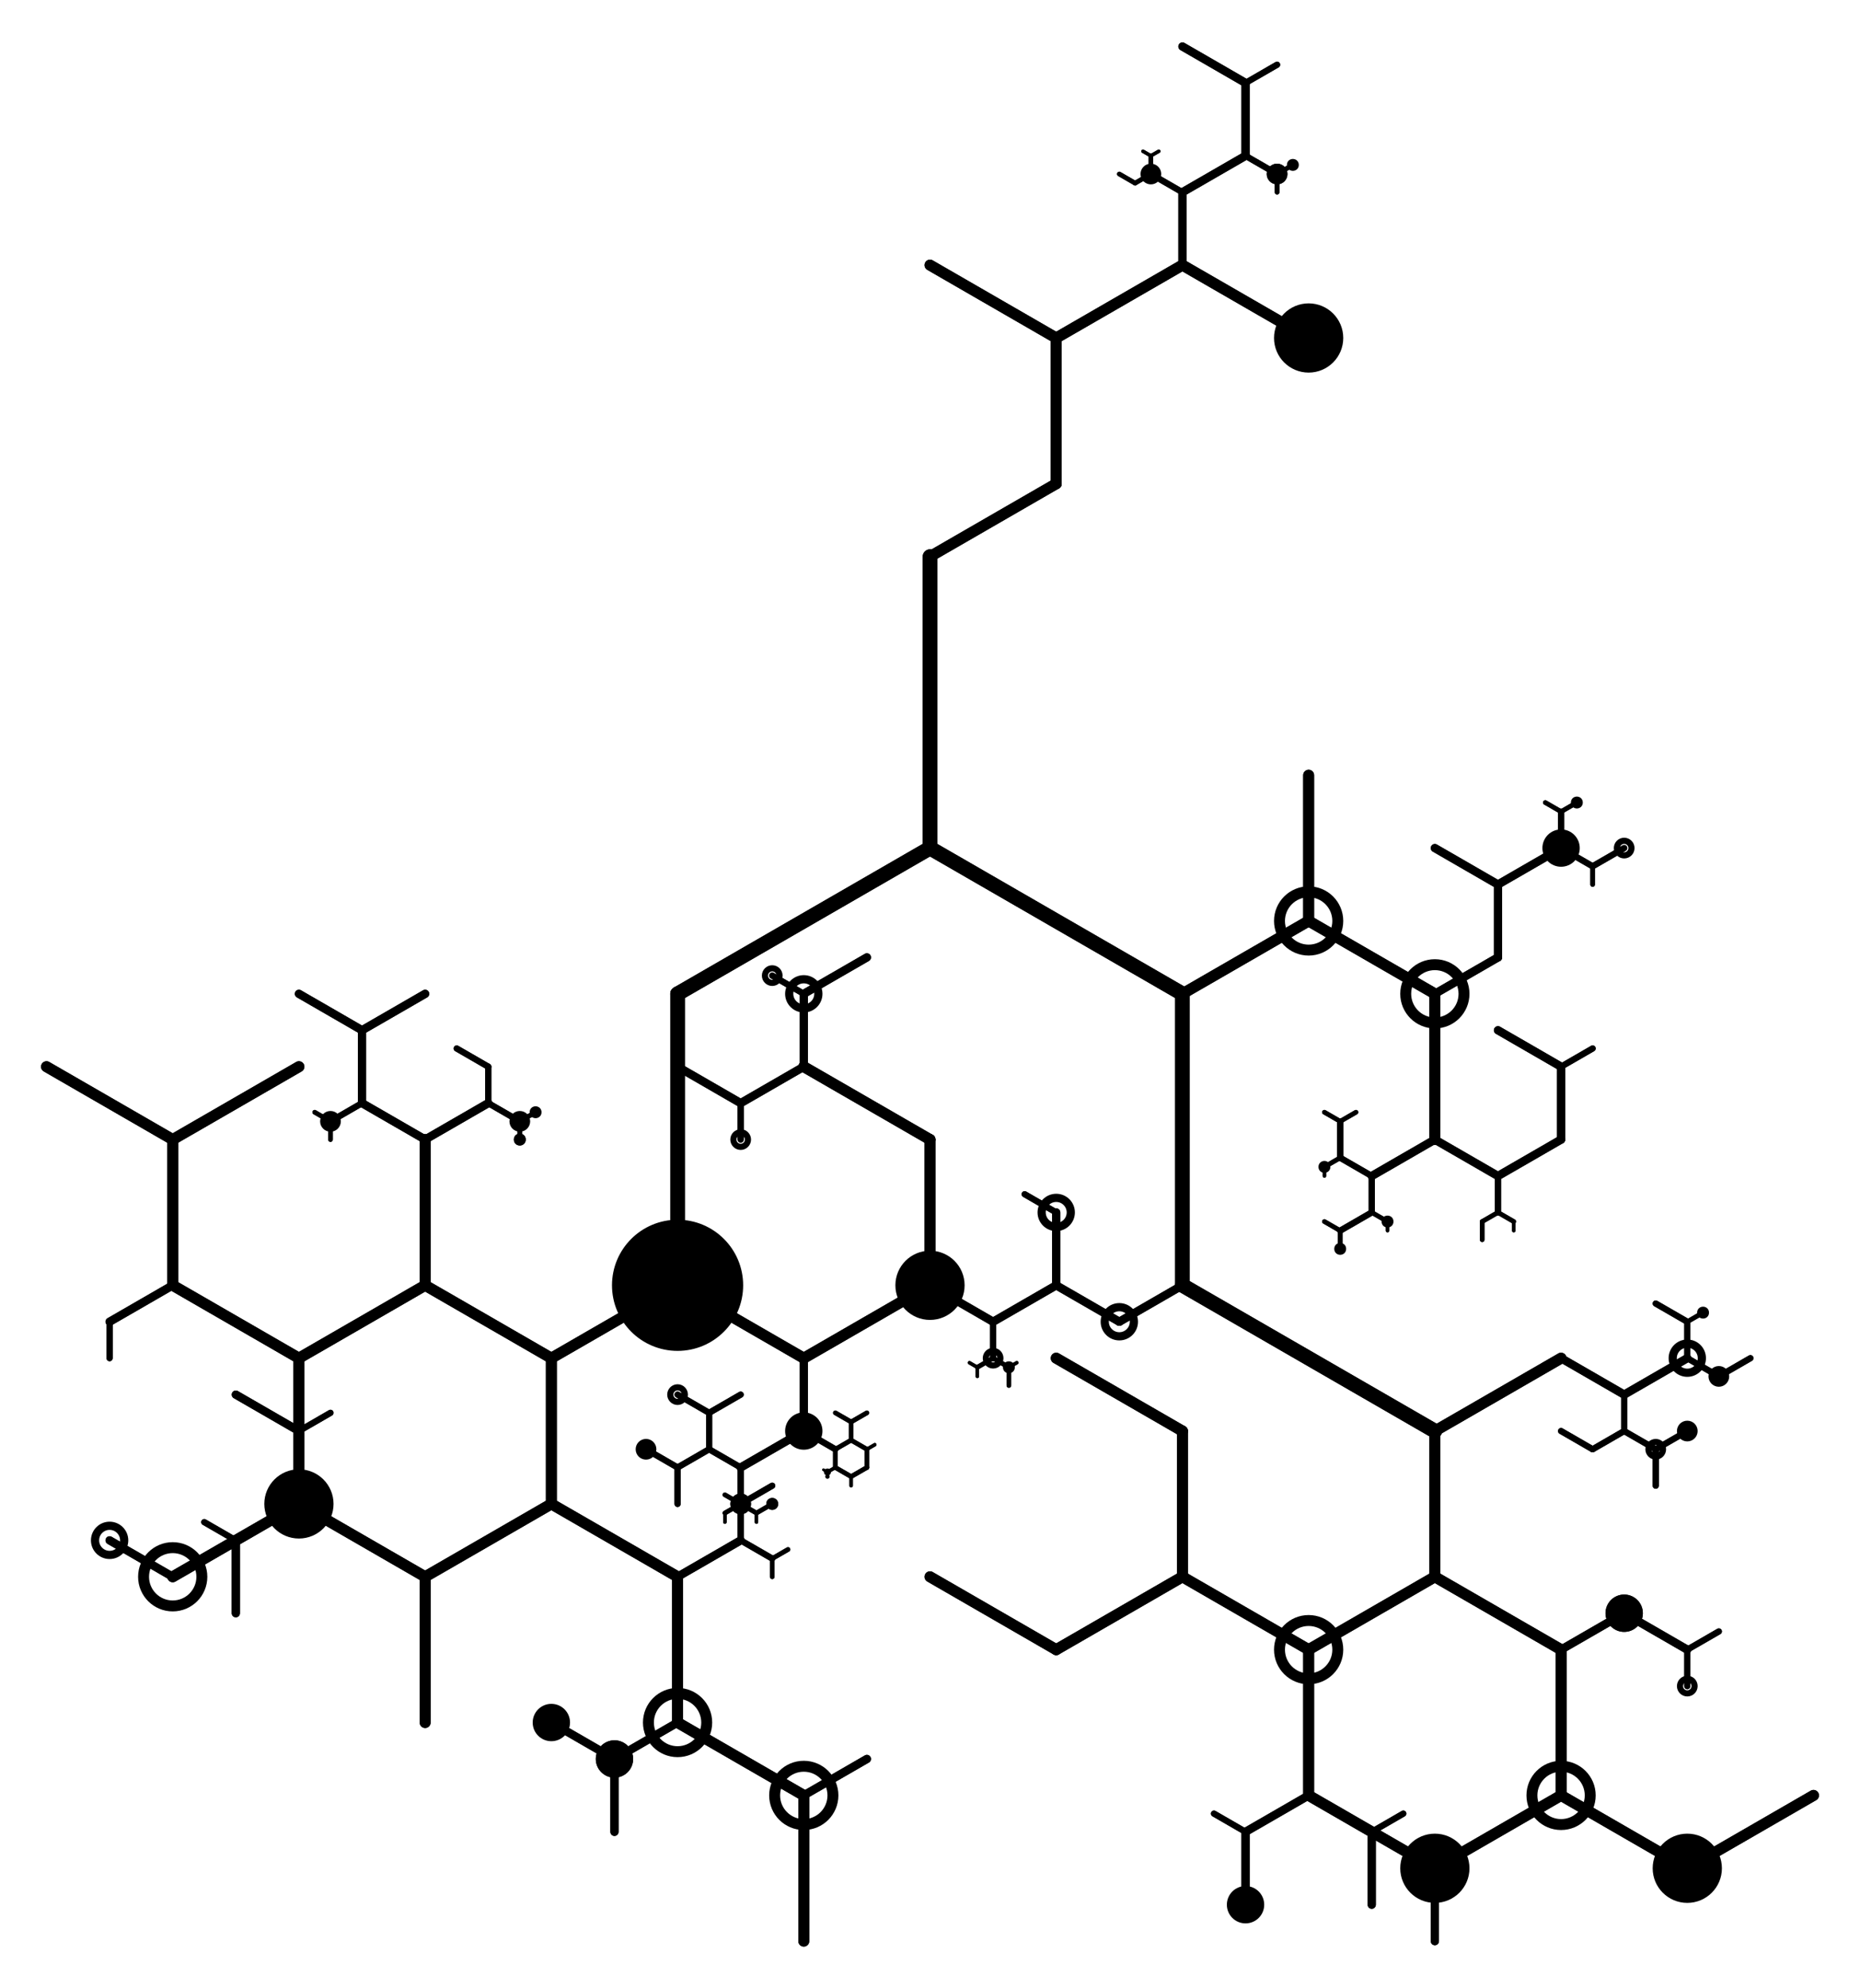 <?xml version="1.0" encoding="UTF-8" ?>
<svg width="800" height="855" xmlns="http://www.w3.org/2000/svg">
<line x1="400.000" y1="364.761" x2="400.000" y2="239.393" stroke="black" stroke-width="6.268" stroke-linecap="round" fill="none"/>
<line x1="400.000" y1="239.393" x2="454.286" y2="208.051" stroke="black" stroke-width="4.701" stroke-linecap="round" fill="none"/>
<line x1="400.000" y1="239.393" x2="454.286" y2="208.051" stroke="black" stroke-width="4.701" stroke-linecap="round" fill="none"/>
<line x1="454.286" y1="208.051" x2="454.286" y2="145.367" stroke="black" stroke-width="4.701" stroke-linecap="round" fill="none"/>
<line x1="454.286" y1="145.367" x2="508.571" y2="114.026" stroke="black" stroke-width="4.701" stroke-linecap="round" fill="none"/>
<line x1="508.571" y1="114.026" x2="562.857" y2="145.367" stroke="black" stroke-width="4.701" stroke-linecap="round" fill="none"/>
<line x1="508.571" y1="114.026" x2="562.857" y2="145.367" stroke="black" stroke-width="4.701" stroke-linecap="round" fill="none"/>
<line x1="454.286" y1="145.367" x2="508.571" y2="114.026" stroke="black" stroke-width="4.701" stroke-linecap="round" fill="none"/>
<line x1="508.571" y1="114.026" x2="508.571" y2="82.684" stroke="black" stroke-width="3.526" stroke-linecap="round" fill="none"/>
<line x1="508.571" y1="82.684" x2="535.714" y2="67.013" stroke="black" stroke-width="3.526" stroke-linecap="round" fill="none"/>
<line x1="535.714" y1="67.013" x2="549.286" y2="74.848" stroke="black" stroke-width="2.644" stroke-linecap="round" fill="none"/>
<line x1="549.286" y1="74.848" x2="549.286" y2="82.684" stroke="black" stroke-width="1.983" stroke-linecap="round" fill="none"/>
<line x1="549.286" y1="74.848" x2="549.286" y2="82.684" stroke="black" stroke-width="1.983" stroke-linecap="round" fill="none"/>
<line x1="535.714" y1="67.013" x2="549.286" y2="74.848" stroke="black" stroke-width="2.644" stroke-linecap="round" fill="none"/>
<line x1="549.286" y1="74.848" x2="556.071" y2="70.931" stroke="black" stroke-width="1.983" stroke-linecap="round" fill="none"/>
<line x1="549.286" y1="74.848" x2="556.071" y2="70.931" stroke="black" stroke-width="1.983" stroke-linecap="round" fill="none"/>
<line x1="508.571" y1="82.684" x2="535.714" y2="67.013" stroke="black" stroke-width="3.526" stroke-linecap="round" fill="none"/>
<line x1="535.714" y1="67.013" x2="535.714" y2="35.671" stroke="black" stroke-width="3.526" stroke-linecap="round" fill="none"/>
<line x1="535.714" y1="35.671" x2="549.286" y2="27.835" stroke="black" stroke-width="2.644" stroke-linecap="round" fill="none"/>
<line x1="535.714" y1="35.671" x2="549.286" y2="27.835" stroke="black" stroke-width="2.644" stroke-linecap="round" fill="none"/>
<line x1="535.714" y1="67.013" x2="535.714" y2="35.671" stroke="black" stroke-width="3.526" stroke-linecap="round" fill="none"/>
<line x1="535.714" y1="35.671" x2="508.571" y2="20.000" stroke="black" stroke-width="3.526" stroke-linecap="round" fill="none"/>
<line x1="535.714" y1="35.671" x2="508.571" y2="20.000" stroke="black" stroke-width="3.526" stroke-linecap="round" fill="none"/>
<line x1="508.571" y1="114.026" x2="508.571" y2="82.684" stroke="black" stroke-width="3.526" stroke-linecap="round" fill="none"/>
<line x1="508.571" y1="82.684" x2="495.000" y2="74.848" stroke="black" stroke-width="2.644" stroke-linecap="round" fill="none"/>
<line x1="495.000" y1="74.848" x2="495.000" y2="67.013" stroke="black" stroke-width="1.983" stroke-linecap="round" fill="none"/>
<line x1="495.000" y1="67.013" x2="498.393" y2="65.054" stroke="black" stroke-width="1.488" stroke-linecap="round" fill="none"/>
<line x1="495.000" y1="67.013" x2="498.393" y2="65.054" stroke="black" stroke-width="1.488" stroke-linecap="round" fill="none"/>
<line x1="495.000" y1="74.848" x2="495.000" y2="67.013" stroke="black" stroke-width="1.983" stroke-linecap="round" fill="none"/>
<line x1="495.000" y1="67.013" x2="491.607" y2="65.054" stroke="black" stroke-width="1.488" stroke-linecap="round" fill="none"/>
<line x1="495.000" y1="67.013" x2="491.607" y2="65.054" stroke="black" stroke-width="1.488" stroke-linecap="round" fill="none"/>
<line x1="508.571" y1="82.684" x2="495.000" y2="74.848" stroke="black" stroke-width="2.644" stroke-linecap="round" fill="none"/>
<line x1="495.000" y1="74.848" x2="488.214" y2="78.766" stroke="black" stroke-width="1.983" stroke-linecap="round" fill="none"/>
<line x1="488.214" y1="78.766" x2="481.429" y2="74.848" stroke="black" stroke-width="1.983" stroke-linecap="round" fill="none"/>
<line x1="488.214" y1="78.766" x2="481.429" y2="74.848" stroke="black" stroke-width="1.983" stroke-linecap="round" fill="none"/>
<line x1="495.000" y1="74.848" x2="488.214" y2="78.766" stroke="black" stroke-width="1.983" stroke-linecap="round" fill="none"/>
<line x1="454.286" y1="208.051" x2="454.286" y2="145.367" stroke="black" stroke-width="4.701" stroke-linecap="round" fill="none"/>
<line x1="454.286" y1="145.367" x2="400.000" y2="114.026" stroke="black" stroke-width="4.701" stroke-linecap="round" fill="none"/>
<line x1="454.286" y1="145.367" x2="400.000" y2="114.026" stroke="black" stroke-width="4.701" stroke-linecap="round" fill="none"/>
<line x1="400.000" y1="364.761" x2="400.000" y2="239.393" stroke="black" stroke-width="6.268" stroke-linecap="round" fill="none"/>
<line x1="400.000" y1="364.761" x2="508.571" y2="427.444" stroke="black" stroke-width="6.268" stroke-linecap="round" fill="none"/>
<line x1="508.571" y1="427.444" x2="508.571" y2="552.812" stroke="black" stroke-width="6.268" stroke-linecap="round" fill="none"/>
<line x1="508.571" y1="427.444" x2="508.571" y2="552.812" stroke="black" stroke-width="6.268" stroke-linecap="round" fill="none"/>
<line x1="508.571" y1="552.812" x2="617.143" y2="615.496" stroke="black" stroke-width="6.268" stroke-linecap="round" fill="none"/>
<line x1="617.143" y1="615.496" x2="617.143" y2="678.179" stroke="black" stroke-width="4.701" stroke-linecap="round" fill="none"/>
<line x1="617.143" y1="678.179" x2="562.857" y2="709.521" stroke="black" stroke-width="4.701" stroke-linecap="round" fill="none"/>
<line x1="562.857" y1="709.521" x2="508.571" y2="678.179" stroke="black" stroke-width="4.701" stroke-linecap="round" fill="none"/>
<line x1="508.571" y1="678.179" x2="508.571" y2="615.496" stroke="black" stroke-width="4.701" stroke-linecap="round" fill="none"/>
<line x1="508.571" y1="678.179" x2="508.571" y2="615.496" stroke="black" stroke-width="4.701" stroke-linecap="round" fill="none"/>
<line x1="508.571" y1="615.496" x2="454.286" y2="584.154" stroke="black" stroke-width="4.701" stroke-linecap="round" fill="none"/>
<line x1="508.571" y1="615.496" x2="454.286" y2="584.154" stroke="black" stroke-width="4.701" stroke-linecap="round" fill="none"/>
<line x1="562.857" y1="709.521" x2="508.571" y2="678.179" stroke="black" stroke-width="4.701" stroke-linecap="round" fill="none"/>
<line x1="508.571" y1="678.179" x2="454.286" y2="709.521" stroke="black" stroke-width="4.701" stroke-linecap="round" fill="none"/>
<line x1="454.286" y1="709.521" x2="400.000" y2="678.179" stroke="black" stroke-width="4.701" stroke-linecap="round" fill="none"/>
<line x1="454.286" y1="709.521" x2="400.000" y2="678.179" stroke="black" stroke-width="4.701" stroke-linecap="round" fill="none"/>
<line x1="508.571" y1="678.179" x2="454.286" y2="709.521" stroke="black" stroke-width="4.701" stroke-linecap="round" fill="none"/>
<line x1="617.143" y1="678.179" x2="562.857" y2="709.521" stroke="black" stroke-width="4.701" stroke-linecap="round" fill="none"/>
<line x1="562.857" y1="709.521" x2="562.857" y2="772.205" stroke="black" stroke-width="4.701" stroke-linecap="round" fill="none"/>
<line x1="562.857" y1="772.205" x2="535.714" y2="787.876" stroke="black" stroke-width="3.526" stroke-linecap="round" fill="none"/>
<line x1="535.714" y1="787.876" x2="522.143" y2="780.040" stroke="black" stroke-width="2.644" stroke-linecap="round" fill="none"/>
<line x1="535.714" y1="787.876" x2="522.143" y2="780.040" stroke="black" stroke-width="2.644" stroke-linecap="round" fill="none"/>
<line x1="562.857" y1="772.205" x2="535.714" y2="787.876" stroke="black" stroke-width="3.526" stroke-linecap="round" fill="none"/>
<line x1="535.714" y1="787.876" x2="535.714" y2="819.218" stroke="black" stroke-width="3.526" stroke-linecap="round" fill="none"/>
<line x1="535.714" y1="787.876" x2="535.714" y2="819.218" stroke="black" stroke-width="3.526" stroke-linecap="round" fill="none"/>
<line x1="562.857" y1="709.521" x2="562.857" y2="772.205" stroke="black" stroke-width="4.701" stroke-linecap="round" fill="none"/>
<line x1="562.857" y1="772.205" x2="590.000" y2="787.876" stroke="black" stroke-width="3.526" stroke-linecap="round" fill="none"/>
<line x1="590.000" y1="787.876" x2="590.000" y2="819.218" stroke="black" stroke-width="3.526" stroke-linecap="round" fill="none"/>
<line x1="590.000" y1="787.876" x2="590.000" y2="819.218" stroke="black" stroke-width="3.526" stroke-linecap="round" fill="none"/>
<line x1="562.857" y1="772.205" x2="590.000" y2="787.876" stroke="black" stroke-width="3.526" stroke-linecap="round" fill="none"/>
<line x1="590.000" y1="787.876" x2="603.571" y2="780.040" stroke="black" stroke-width="2.644" stroke-linecap="round" fill="none"/>
<line x1="590.000" y1="787.876" x2="603.571" y2="780.040" stroke="black" stroke-width="2.644" stroke-linecap="round" fill="none"/>
<line x1="617.143" y1="615.496" x2="617.143" y2="678.179" stroke="black" stroke-width="4.701" stroke-linecap="round" fill="none"/>
<line x1="617.143" y1="678.179" x2="671.429" y2="709.521" stroke="black" stroke-width="4.701" stroke-linecap="round" fill="none"/>
<line x1="671.429" y1="709.521" x2="671.429" y2="772.205" stroke="black" stroke-width="4.701" stroke-linecap="round" fill="none"/>
<line x1="671.429" y1="772.205" x2="617.143" y2="803.547" stroke="black" stroke-width="4.701" stroke-linecap="round" fill="none"/>
<line x1="617.143" y1="803.547" x2="562.857" y2="772.205" stroke="black" stroke-width="4.701" stroke-linecap="round" fill="none"/>
<line x1="617.143" y1="803.547" x2="562.857" y2="772.205" stroke="black" stroke-width="4.701" stroke-linecap="round" fill="none"/>
<line x1="671.429" y1="772.205" x2="617.143" y2="803.547" stroke="black" stroke-width="4.701" stroke-linecap="round" fill="none"/>
<line x1="617.143" y1="803.547" x2="617.143" y2="834.889" stroke="black" stroke-width="3.526" stroke-linecap="round" fill="none"/>
<line x1="617.143" y1="803.547" x2="617.143" y2="834.889" stroke="black" stroke-width="3.526" stroke-linecap="round" fill="none"/>
<line x1="671.429" y1="709.521" x2="671.429" y2="772.205" stroke="black" stroke-width="4.701" stroke-linecap="round" fill="none"/>
<line x1="671.429" y1="772.205" x2="725.714" y2="803.547" stroke="black" stroke-width="4.701" stroke-linecap="round" fill="none"/>
<line x1="671.429" y1="772.205" x2="725.714" y2="803.547" stroke="black" stroke-width="4.701" stroke-linecap="round" fill="none"/>
<line x1="725.714" y1="803.547" x2="780.000" y2="772.205" stroke="black" stroke-width="4.701" stroke-linecap="round" fill="none"/>
<line x1="725.714" y1="803.547" x2="780.000" y2="772.205" stroke="black" stroke-width="4.701" stroke-linecap="round" fill="none"/>
<line x1="617.143" y1="678.179" x2="671.429" y2="709.521" stroke="black" stroke-width="4.701" stroke-linecap="round" fill="none"/>
<line x1="671.429" y1="709.521" x2="698.571" y2="693.850" stroke="black" stroke-width="3.526" stroke-linecap="round" fill="none"/>
<line x1="698.571" y1="693.850" x2="725.714" y2="709.521" stroke="black" stroke-width="3.526" stroke-linecap="round" fill="none"/>
<line x1="725.714" y1="709.521" x2="725.714" y2="725.192" stroke="black" stroke-width="2.644" stroke-linecap="round" fill="none"/>
<line x1="725.714" y1="709.521" x2="725.714" y2="725.192" stroke="black" stroke-width="2.644" stroke-linecap="round" fill="none"/>
<line x1="698.571" y1="693.850" x2="725.714" y2="709.521" stroke="black" stroke-width="3.526" stroke-linecap="round" fill="none"/>
<line x1="725.714" y1="709.521" x2="739.286" y2="701.686" stroke="black" stroke-width="2.644" stroke-linecap="round" fill="none"/>
<line x1="725.714" y1="709.521" x2="739.286" y2="701.686" stroke="black" stroke-width="2.644" stroke-linecap="round" fill="none"/>
<line x1="671.429" y1="709.521" x2="698.571" y2="693.850" stroke="black" stroke-width="3.526" stroke-linecap="round" fill="none"/>
<line x1="508.571" y1="552.812" x2="617.143" y2="615.496" stroke="black" stroke-width="6.268" stroke-linecap="round" fill="none"/>
<line x1="617.143" y1="615.496" x2="671.429" y2="584.154" stroke="black" stroke-width="4.701" stroke-linecap="round" fill="none"/>
<line x1="671.429" y1="584.154" x2="698.571" y2="599.825" stroke="black" stroke-width="3.526" stroke-linecap="round" fill="none"/>
<line x1="698.571" y1="599.825" x2="698.571" y2="615.496" stroke="black" stroke-width="2.644" stroke-linecap="round" fill="none"/>
<line x1="698.571" y1="615.496" x2="685.000" y2="623.331" stroke="black" stroke-width="2.644" stroke-linecap="round" fill="none"/>
<line x1="685.000" y1="623.331" x2="671.429" y2="615.496" stroke="black" stroke-width="2.644" stroke-linecap="round" fill="none"/>
<line x1="685.000" y1="623.331" x2="671.429" y2="615.496" stroke="black" stroke-width="2.644" stroke-linecap="round" fill="none"/>
<line x1="698.571" y1="615.496" x2="685.000" y2="623.331" stroke="black" stroke-width="2.644" stroke-linecap="round" fill="none"/>
<line x1="698.571" y1="599.825" x2="698.571" y2="615.496" stroke="black" stroke-width="2.644" stroke-linecap="round" fill="none"/>
<line x1="698.571" y1="615.496" x2="712.143" y2="623.331" stroke="black" stroke-width="2.644" stroke-linecap="round" fill="none"/>
<line x1="712.143" y1="623.331" x2="712.143" y2="639.002" stroke="black" stroke-width="2.644" stroke-linecap="round" fill="none"/>
<line x1="712.143" y1="623.331" x2="712.143" y2="639.002" stroke="black" stroke-width="2.644" stroke-linecap="round" fill="none"/>
<line x1="698.571" y1="615.496" x2="712.143" y2="623.331" stroke="black" stroke-width="2.644" stroke-linecap="round" fill="none"/>
<line x1="712.143" y1="623.331" x2="725.714" y2="615.496" stroke="black" stroke-width="2.644" stroke-linecap="round" fill="none"/>
<line x1="712.143" y1="623.331" x2="725.714" y2="615.496" stroke="black" stroke-width="2.644" stroke-linecap="round" fill="none"/>
<line x1="671.429" y1="584.154" x2="698.571" y2="599.825" stroke="black" stroke-width="3.526" stroke-linecap="round" fill="none"/>
<line x1="698.571" y1="599.825" x2="725.714" y2="584.154" stroke="black" stroke-width="3.526" stroke-linecap="round" fill="none"/>
<line x1="725.714" y1="584.154" x2="739.286" y2="591.989" stroke="black" stroke-width="2.644" stroke-linecap="round" fill="none"/>
<line x1="725.714" y1="584.154" x2="739.286" y2="591.989" stroke="black" stroke-width="2.644" stroke-linecap="round" fill="none"/>
<line x1="739.286" y1="591.989" x2="752.857" y2="584.154" stroke="black" stroke-width="2.644" stroke-linecap="round" fill="none"/>
<line x1="739.286" y1="591.989" x2="752.857" y2="584.154" stroke="black" stroke-width="2.644" stroke-linecap="round" fill="none"/>
<line x1="698.571" y1="599.825" x2="725.714" y2="584.154" stroke="black" stroke-width="3.526" stroke-linecap="round" fill="none"/>
<line x1="725.714" y1="584.154" x2="725.714" y2="568.483" stroke="black" stroke-width="2.644" stroke-linecap="round" fill="none"/>
<line x1="725.714" y1="568.483" x2="732.500" y2="564.565" stroke="black" stroke-width="1.983" stroke-linecap="round" fill="none"/>
<line x1="725.714" y1="568.483" x2="732.500" y2="564.565" stroke="black" stroke-width="1.983" stroke-linecap="round" fill="none"/>
<line x1="725.714" y1="584.154" x2="725.714" y2="568.483" stroke="black" stroke-width="2.644" stroke-linecap="round" fill="none"/>
<line x1="725.714" y1="568.483" x2="712.143" y2="560.647" stroke="black" stroke-width="2.644" stroke-linecap="round" fill="none"/>
<line x1="725.714" y1="568.483" x2="712.143" y2="560.647" stroke="black" stroke-width="2.644" stroke-linecap="round" fill="none"/>
<line x1="617.143" y1="615.496" x2="671.429" y2="584.154" stroke="black" stroke-width="4.701" stroke-linecap="round" fill="none"/>
<line x1="400.000" y1="364.761" x2="508.571" y2="427.444" stroke="black" stroke-width="6.268" stroke-linecap="round" fill="none"/>
<line x1="508.571" y1="427.444" x2="562.857" y2="396.102" stroke="black" stroke-width="4.701" stroke-linecap="round" fill="none"/>
<line x1="562.857" y1="396.102" x2="617.143" y2="427.444" stroke="black" stroke-width="4.701" stroke-linecap="round" fill="none"/>
<line x1="617.143" y1="427.444" x2="617.143" y2="490.128" stroke="black" stroke-width="4.701" stroke-linecap="round" fill="none"/>
<line x1="617.143" y1="490.128" x2="590.000" y2="505.799" stroke="black" stroke-width="3.526" stroke-linecap="round" fill="none"/>
<line x1="590.000" y1="505.799" x2="576.429" y2="497.964" stroke="black" stroke-width="2.644" stroke-linecap="round" fill="none"/>
<line x1="576.429" y1="497.964" x2="576.429" y2="482.293" stroke="black" stroke-width="2.644" stroke-linecap="round" fill="none"/>
<line x1="576.429" y1="482.293" x2="583.214" y2="478.375" stroke="black" stroke-width="1.983" stroke-linecap="round" fill="none"/>
<line x1="576.429" y1="482.293" x2="583.214" y2="478.375" stroke="black" stroke-width="1.983" stroke-linecap="round" fill="none"/>
<line x1="576.429" y1="497.964" x2="576.429" y2="482.293" stroke="black" stroke-width="2.644" stroke-linecap="round" fill="none"/>
<line x1="576.429" y1="482.293" x2="569.643" y2="478.375" stroke="black" stroke-width="1.983" stroke-linecap="round" fill="none"/>
<line x1="576.429" y1="482.293" x2="569.643" y2="478.375" stroke="black" stroke-width="1.983" stroke-linecap="round" fill="none"/>
<line x1="590.000" y1="505.799" x2="576.429" y2="497.964" stroke="black" stroke-width="2.644" stroke-linecap="round" fill="none"/>
<line x1="576.429" y1="497.964" x2="569.643" y2="501.881" stroke="black" stroke-width="1.983" stroke-linecap="round" fill="none"/>
<line x1="576.429" y1="497.964" x2="569.643" y2="501.881" stroke="black" stroke-width="1.983" stroke-linecap="round" fill="none"/>
<line x1="569.643" y1="501.881" x2="569.643" y2="505.799" stroke="black" stroke-width="1.488" stroke-linecap="round" fill="none"/>
<line x1="569.643" y1="501.881" x2="569.643" y2="505.799" stroke="black" stroke-width="1.488" stroke-linecap="round" fill="none"/>
<line x1="617.143" y1="490.128" x2="590.000" y2="505.799" stroke="black" stroke-width="3.526" stroke-linecap="round" fill="none"/>
<line x1="590.000" y1="505.799" x2="590.000" y2="521.470" stroke="black" stroke-width="2.644" stroke-linecap="round" fill="none"/>
<line x1="590.000" y1="521.470" x2="576.429" y2="529.305" stroke="black" stroke-width="2.644" stroke-linecap="round" fill="none"/>
<line x1="576.429" y1="529.305" x2="569.643" y2="525.388" stroke="black" stroke-width="1.983" stroke-linecap="round" fill="none"/>
<line x1="576.429" y1="529.305" x2="569.643" y2="525.388" stroke="black" stroke-width="1.983" stroke-linecap="round" fill="none"/>
<line x1="590.000" y1="521.470" x2="576.429" y2="529.305" stroke="black" stroke-width="2.644" stroke-linecap="round" fill="none"/>
<line x1="576.429" y1="529.305" x2="576.429" y2="537.141" stroke="black" stroke-width="1.983" stroke-linecap="round" fill="none"/>
<line x1="576.429" y1="529.305" x2="576.429" y2="537.141" stroke="black" stroke-width="1.983" stroke-linecap="round" fill="none"/>
<line x1="590.000" y1="505.799" x2="590.000" y2="521.470" stroke="black" stroke-width="2.644" stroke-linecap="round" fill="none"/>
<line x1="590.000" y1="521.470" x2="596.786" y2="525.388" stroke="black" stroke-width="1.983" stroke-linecap="round" fill="none"/>
<line x1="596.786" y1="525.388" x2="596.786" y2="529.305" stroke="black" stroke-width="1.488" stroke-linecap="round" fill="none"/>
<line x1="596.786" y1="525.388" x2="596.786" y2="529.305" stroke="black" stroke-width="1.488" stroke-linecap="round" fill="none"/>
<line x1="590.000" y1="521.470" x2="596.786" y2="525.388" stroke="black" stroke-width="1.983" stroke-linecap="round" fill="none"/>
<line x1="617.143" y1="427.444" x2="617.143" y2="490.128" stroke="black" stroke-width="4.701" stroke-linecap="round" fill="none"/>
<line x1="617.143" y1="490.128" x2="644.286" y2="505.799" stroke="black" stroke-width="3.526" stroke-linecap="round" fill="none"/>
<line x1="644.286" y1="505.799" x2="644.286" y2="521.470" stroke="black" stroke-width="2.644" stroke-linecap="round" fill="none"/>
<line x1="644.286" y1="521.470" x2="637.500" y2="525.388" stroke="black" stroke-width="1.983" stroke-linecap="round" fill="none"/>
<line x1="644.286" y1="521.470" x2="637.500" y2="525.388" stroke="black" stroke-width="1.983" stroke-linecap="round" fill="none"/>
<line x1="637.500" y1="525.388" x2="637.500" y2="533.223" stroke="black" stroke-width="1.983" stroke-linecap="round" fill="none"/>
<line x1="637.500" y1="525.388" x2="637.500" y2="533.223" stroke="black" stroke-width="1.983" stroke-linecap="round" fill="none"/>
<line x1="644.286" y1="505.799" x2="644.286" y2="521.470" stroke="black" stroke-width="2.644" stroke-linecap="round" fill="none"/>
<line x1="644.286" y1="521.470" x2="651.071" y2="525.388" stroke="black" stroke-width="1.983" stroke-linecap="round" fill="none"/>
<line x1="651.071" y1="525.388" x2="651.071" y2="529.305" stroke="black" stroke-width="1.488" stroke-linecap="round" fill="none"/>
<line x1="651.071" y1="525.388" x2="651.071" y2="529.305" stroke="black" stroke-width="1.488" stroke-linecap="round" fill="none"/>
<line x1="644.286" y1="521.470" x2="651.071" y2="525.388" stroke="black" stroke-width="1.983" stroke-linecap="round" fill="none"/>
<line x1="617.143" y1="490.128" x2="644.286" y2="505.799" stroke="black" stroke-width="3.526" stroke-linecap="round" fill="none"/>
<line x1="644.286" y1="505.799" x2="671.429" y2="490.128" stroke="black" stroke-width="3.526" stroke-linecap="round" fill="none"/>
<line x1="644.286" y1="505.799" x2="671.429" y2="490.128" stroke="black" stroke-width="3.526" stroke-linecap="round" fill="none"/>
<line x1="671.429" y1="490.128" x2="671.429" y2="458.786" stroke="black" stroke-width="3.526" stroke-linecap="round" fill="none"/>
<line x1="671.429" y1="458.786" x2="685.000" y2="450.951" stroke="black" stroke-width="2.644" stroke-linecap="round" fill="none"/>
<line x1="671.429" y1="458.786" x2="685.000" y2="450.951" stroke="black" stroke-width="2.644" stroke-linecap="round" fill="none"/>
<line x1="671.429" y1="490.128" x2="671.429" y2="458.786" stroke="black" stroke-width="3.526" stroke-linecap="round" fill="none"/>
<line x1="671.429" y1="458.786" x2="644.286" y2="443.115" stroke="black" stroke-width="3.526" stroke-linecap="round" fill="none"/>
<line x1="671.429" y1="458.786" x2="644.286" y2="443.115" stroke="black" stroke-width="3.526" stroke-linecap="round" fill="none"/>
<line x1="562.857" y1="396.102" x2="617.143" y2="427.444" stroke="black" stroke-width="4.701" stroke-linecap="round" fill="none"/>
<line x1="617.143" y1="427.444" x2="644.286" y2="411.773" stroke="black" stroke-width="3.526" stroke-linecap="round" fill="none"/>
<line x1="617.143" y1="427.444" x2="644.286" y2="411.773" stroke="black" stroke-width="3.526" stroke-linecap="round" fill="none"/>
<line x1="644.286" y1="411.773" x2="644.286" y2="380.432" stroke="black" stroke-width="3.526" stroke-linecap="round" fill="none"/>
<line x1="644.286" y1="380.432" x2="671.429" y2="364.761" stroke="black" stroke-width="3.526" stroke-linecap="round" fill="none"/>
<line x1="671.429" y1="364.761" x2="685.000" y2="372.596" stroke="black" stroke-width="2.644" stroke-linecap="round" fill="none"/>
<line x1="685.000" y1="372.596" x2="685.000" y2="380.432" stroke="black" stroke-width="1.983" stroke-linecap="round" fill="none"/>
<line x1="685.000" y1="372.596" x2="685.000" y2="380.432" stroke="black" stroke-width="1.983" stroke-linecap="round" fill="none"/>
<line x1="671.429" y1="364.761" x2="685.000" y2="372.596" stroke="black" stroke-width="2.644" stroke-linecap="round" fill="none"/>
<line x1="685.000" y1="372.596" x2="698.571" y2="364.761" stroke="black" stroke-width="2.644" stroke-linecap="round" fill="none"/>
<line x1="685.000" y1="372.596" x2="698.571" y2="364.761" stroke="black" stroke-width="2.644" stroke-linecap="round" fill="none"/>
<line x1="644.286" y1="380.432" x2="671.429" y2="364.761" stroke="black" stroke-width="3.526" stroke-linecap="round" fill="none"/>
<line x1="671.429" y1="364.761" x2="671.429" y2="349.090" stroke="black" stroke-width="2.644" stroke-linecap="round" fill="none"/>
<line x1="671.429" y1="349.090" x2="678.214" y2="345.172" stroke="black" stroke-width="1.983" stroke-linecap="round" fill="none"/>
<line x1="671.429" y1="349.090" x2="678.214" y2="345.172" stroke="black" stroke-width="1.983" stroke-linecap="round" fill="none"/>
<line x1="671.429" y1="364.761" x2="671.429" y2="349.090" stroke="black" stroke-width="2.644" stroke-linecap="round" fill="none"/>
<line x1="671.429" y1="349.090" x2="664.643" y2="345.172" stroke="black" stroke-width="1.983" stroke-linecap="round" fill="none"/>
<line x1="671.429" y1="349.090" x2="664.643" y2="345.172" stroke="black" stroke-width="1.983" stroke-linecap="round" fill="none"/>
<line x1="644.286" y1="411.773" x2="644.286" y2="380.432" stroke="black" stroke-width="3.526" stroke-linecap="round" fill="none"/>
<line x1="644.286" y1="380.432" x2="617.143" y2="364.761" stroke="black" stroke-width="3.526" stroke-linecap="round" fill="none"/>
<line x1="644.286" y1="380.432" x2="617.143" y2="364.761" stroke="black" stroke-width="3.526" stroke-linecap="round" fill="none"/>
<line x1="508.571" y1="427.444" x2="562.857" y2="396.102" stroke="black" stroke-width="4.701" stroke-linecap="round" fill="none"/>
<line x1="562.857" y1="396.102" x2="562.857" y2="333.419" stroke="black" stroke-width="4.701" stroke-linecap="round" fill="none"/>
<line x1="562.857" y1="396.102" x2="562.857" y2="333.419" stroke="black" stroke-width="4.701" stroke-linecap="round" fill="none"/>
<line x1="400.000" y1="364.761" x2="291.429" y2="427.444" stroke="black" stroke-width="6.268" stroke-linecap="round" fill="none"/>
<line x1="400.000" y1="364.761" x2="291.429" y2="427.444" stroke="black" stroke-width="6.268" stroke-linecap="round" fill="none"/>
<line x1="291.429" y1="427.444" x2="291.429" y2="552.812" stroke="black" stroke-width="6.268" stroke-linecap="round" fill="none"/>
<line x1="291.429" y1="552.812" x2="237.143" y2="584.154" stroke="black" stroke-width="4.701" stroke-linecap="round" fill="none"/>
<line x1="237.143" y1="584.154" x2="182.857" y2="552.812" stroke="black" stroke-width="4.701" stroke-linecap="round" fill="none"/>
<line x1="182.857" y1="552.812" x2="182.857" y2="490.128" stroke="black" stroke-width="4.701" stroke-linecap="round" fill="none"/>
<line x1="182.857" y1="490.128" x2="210.000" y2="474.457" stroke="black" stroke-width="3.526" stroke-linecap="round" fill="none"/>
<line x1="210.000" y1="474.457" x2="223.571" y2="482.293" stroke="black" stroke-width="2.644" stroke-linecap="round" fill="none"/>
<line x1="223.571" y1="482.293" x2="223.571" y2="490.128" stroke="black" stroke-width="1.983" stroke-linecap="round" fill="none"/>
<line x1="223.571" y1="482.293" x2="223.571" y2="490.128" stroke="black" stroke-width="1.983" stroke-linecap="round" fill="none"/>
<line x1="210.000" y1="474.457" x2="223.571" y2="482.293" stroke="black" stroke-width="2.644" stroke-linecap="round" fill="none"/>
<line x1="223.571" y1="482.293" x2="230.357" y2="478.375" stroke="black" stroke-width="1.983" stroke-linecap="round" fill="none"/>
<line x1="223.571" y1="482.293" x2="230.357" y2="478.375" stroke="black" stroke-width="1.983" stroke-linecap="round" fill="none"/>
<line x1="182.857" y1="490.128" x2="210.000" y2="474.457" stroke="black" stroke-width="3.526" stroke-linecap="round" fill="none"/>
<line x1="210.000" y1="474.457" x2="210.000" y2="458.786" stroke="black" stroke-width="2.644" stroke-linecap="round" fill="none"/>
<line x1="210.000" y1="474.457" x2="210.000" y2="458.786" stroke="black" stroke-width="2.644" stroke-linecap="round" fill="none"/>
<line x1="210.000" y1="458.786" x2="196.429" y2="450.951" stroke="black" stroke-width="2.644" stroke-linecap="round" fill="none"/>
<line x1="210.000" y1="458.786" x2="196.429" y2="450.951" stroke="black" stroke-width="2.644" stroke-linecap="round" fill="none"/>
<line x1="182.857" y1="552.812" x2="182.857" y2="490.128" stroke="black" stroke-width="4.701" stroke-linecap="round" fill="none"/>
<line x1="182.857" y1="490.128" x2="155.714" y2="474.457" stroke="black" stroke-width="3.526" stroke-linecap="round" fill="none"/>
<line x1="155.714" y1="474.457" x2="155.714" y2="443.115" stroke="black" stroke-width="3.526" stroke-linecap="round" fill="none"/>
<line x1="155.714" y1="443.115" x2="182.857" y2="427.444" stroke="black" stroke-width="3.526" stroke-linecap="round" fill="none"/>
<line x1="155.714" y1="443.115" x2="182.857" y2="427.444" stroke="black" stroke-width="3.526" stroke-linecap="round" fill="none"/>
<line x1="155.714" y1="474.457" x2="155.714" y2="443.115" stroke="black" stroke-width="3.526" stroke-linecap="round" fill="none"/>
<line x1="155.714" y1="443.115" x2="128.571" y2="427.444" stroke="black" stroke-width="3.526" stroke-linecap="round" fill="none"/>
<line x1="155.714" y1="443.115" x2="128.571" y2="427.444" stroke="black" stroke-width="3.526" stroke-linecap="round" fill="none"/>
<line x1="182.857" y1="490.128" x2="155.714" y2="474.457" stroke="black" stroke-width="3.526" stroke-linecap="round" fill="none"/>
<line x1="155.714" y1="474.457" x2="142.143" y2="482.293" stroke="black" stroke-width="2.644" stroke-linecap="round" fill="none"/>
<line x1="142.143" y1="482.293" x2="135.357" y2="478.375" stroke="black" stroke-width="1.983" stroke-linecap="round" fill="none"/>
<line x1="142.143" y1="482.293" x2="135.357" y2="478.375" stroke="black" stroke-width="1.983" stroke-linecap="round" fill="none"/>
<line x1="155.714" y1="474.457" x2="142.143" y2="482.293" stroke="black" stroke-width="2.644" stroke-linecap="round" fill="none"/>
<line x1="142.143" y1="482.293" x2="142.143" y2="490.128" stroke="black" stroke-width="1.983" stroke-linecap="round" fill="none"/>
<line x1="142.143" y1="482.293" x2="142.143" y2="490.128" stroke="black" stroke-width="1.983" stroke-linecap="round" fill="none"/>
<line x1="237.143" y1="584.154" x2="182.857" y2="552.812" stroke="black" stroke-width="4.701" stroke-linecap="round" fill="none"/>
<line x1="182.857" y1="552.812" x2="128.571" y2="584.154" stroke="black" stroke-width="4.701" stroke-linecap="round" fill="none"/>
<line x1="128.571" y1="584.154" x2="74.286" y2="552.812" stroke="black" stroke-width="4.701" stroke-linecap="round" fill="none"/>
<line x1="74.286" y1="552.812" x2="74.286" y2="490.128" stroke="black" stroke-width="4.701" stroke-linecap="round" fill="none"/>
<line x1="74.286" y1="490.128" x2="128.571" y2="458.786" stroke="black" stroke-width="4.701" stroke-linecap="round" fill="none"/>
<line x1="74.286" y1="490.128" x2="128.571" y2="458.786" stroke="black" stroke-width="4.701" stroke-linecap="round" fill="none"/>
<line x1="74.286" y1="552.812" x2="74.286" y2="490.128" stroke="black" stroke-width="4.701" stroke-linecap="round" fill="none"/>
<line x1="74.286" y1="490.128" x2="20.000" y2="458.786" stroke="black" stroke-width="4.701" stroke-linecap="round" fill="none"/>
<line x1="74.286" y1="490.128" x2="20.000" y2="458.786" stroke="black" stroke-width="4.701" stroke-linecap="round" fill="none"/>
<line x1="128.571" y1="584.154" x2="74.286" y2="552.812" stroke="black" stroke-width="4.701" stroke-linecap="round" fill="none"/>
<line x1="74.286" y1="552.812" x2="47.143" y2="568.483" stroke="black" stroke-width="3.526" stroke-linecap="round" fill="none"/>
<line x1="74.286" y1="552.812" x2="47.143" y2="568.483" stroke="black" stroke-width="3.526" stroke-linecap="round" fill="none"/>
<line x1="47.143" y1="568.483" x2="47.143" y2="584.154" stroke="black" stroke-width="2.644" stroke-linecap="round" fill="none"/>
<line x1="47.143" y1="568.483" x2="47.143" y2="584.154" stroke="black" stroke-width="2.644" stroke-linecap="round" fill="none"/>
<line x1="182.857" y1="552.812" x2="128.571" y2="584.154" stroke="black" stroke-width="4.701" stroke-linecap="round" fill="none"/>
<line x1="128.571" y1="584.154" x2="128.571" y2="646.837" stroke="black" stroke-width="4.701" stroke-linecap="round" fill="none"/>
<line x1="128.571" y1="646.837" x2="101.429" y2="662.508" stroke="black" stroke-width="3.526" stroke-linecap="round" fill="none"/>
<line x1="101.429" y1="662.508" x2="87.857" y2="654.673" stroke="black" stroke-width="2.644" stroke-linecap="round" fill="none"/>
<line x1="101.429" y1="662.508" x2="87.857" y2="654.673" stroke="black" stroke-width="2.644" stroke-linecap="round" fill="none"/>
<line x1="128.571" y1="646.837" x2="101.429" y2="662.508" stroke="black" stroke-width="3.526" stroke-linecap="round" fill="none"/>
<line x1="101.429" y1="662.508" x2="101.429" y2="693.850" stroke="black" stroke-width="3.526" stroke-linecap="round" fill="none"/>
<line x1="101.429" y1="662.508" x2="101.429" y2="693.850" stroke="black" stroke-width="3.526" stroke-linecap="round" fill="none"/>
<line x1="128.571" y1="584.154" x2="128.571" y2="646.837" stroke="black" stroke-width="4.701" stroke-linecap="round" fill="none"/>
<line x1="291.429" y1="552.812" x2="237.143" y2="584.154" stroke="black" stroke-width="4.701" stroke-linecap="round" fill="none"/>
<line x1="237.143" y1="584.154" x2="237.143" y2="646.837" stroke="black" stroke-width="4.701" stroke-linecap="round" fill="none"/>
<line x1="237.143" y1="646.837" x2="182.857" y2="678.179" stroke="black" stroke-width="4.701" stroke-linecap="round" fill="none"/>
<line x1="182.857" y1="678.179" x2="128.571" y2="646.837" stroke="black" stroke-width="4.701" stroke-linecap="round" fill="none"/>
<line x1="128.571" y1="646.837" x2="128.571" y2="615.496" stroke="black" stroke-width="3.526" stroke-linecap="round" fill="none"/>
<line x1="128.571" y1="615.496" x2="142.143" y2="607.660" stroke="black" stroke-width="2.644" stroke-linecap="round" fill="none"/>
<line x1="128.571" y1="615.496" x2="142.143" y2="607.660" stroke="black" stroke-width="2.644" stroke-linecap="round" fill="none"/>
<line x1="128.571" y1="646.837" x2="128.571" y2="615.496" stroke="black" stroke-width="3.526" stroke-linecap="round" fill="none"/>
<line x1="128.571" y1="615.496" x2="101.429" y2="599.825" stroke="black" stroke-width="3.526" stroke-linecap="round" fill="none"/>
<line x1="128.571" y1="615.496" x2="101.429" y2="599.825" stroke="black" stroke-width="3.526" stroke-linecap="round" fill="none"/>
<line x1="182.857" y1="678.179" x2="128.571" y2="646.837" stroke="black" stroke-width="4.701" stroke-linecap="round" fill="none"/>
<line x1="128.571" y1="646.837" x2="74.286" y2="678.179" stroke="black" stroke-width="4.701" stroke-linecap="round" fill="none"/>
<line x1="74.286" y1="678.179" x2="47.143" y2="662.508" stroke="black" stroke-width="3.526" stroke-linecap="round" fill="none"/>
<line x1="74.286" y1="678.179" x2="47.143" y2="662.508" stroke="black" stroke-width="3.526" stroke-linecap="round" fill="none"/>
<line x1="128.571" y1="646.837" x2="74.286" y2="678.179" stroke="black" stroke-width="4.701" stroke-linecap="round" fill="none"/>
<line x1="237.143" y1="646.837" x2="182.857" y2="678.179" stroke="black" stroke-width="4.701" stroke-linecap="round" fill="none"/>
<line x1="182.857" y1="678.179" x2="182.857" y2="740.863" stroke="black" stroke-width="4.701" stroke-linecap="round" fill="none"/>
<line x1="182.857" y1="678.179" x2="182.857" y2="740.863" stroke="black" stroke-width="4.701" stroke-linecap="round" fill="none"/>
<line x1="237.143" y1="584.154" x2="237.143" y2="646.837" stroke="black" stroke-width="4.701" stroke-linecap="round" fill="none"/>
<line x1="237.143" y1="646.837" x2="291.429" y2="678.179" stroke="black" stroke-width="4.701" stroke-linecap="round" fill="none"/>
<line x1="291.429" y1="678.179" x2="291.429" y2="740.863" stroke="black" stroke-width="4.701" stroke-linecap="round" fill="none"/>
<line x1="291.429" y1="740.863" x2="264.286" y2="756.534" stroke="black" stroke-width="3.526" stroke-linecap="round" fill="none"/>
<line x1="264.286" y1="756.534" x2="237.143" y2="740.863" stroke="black" stroke-width="3.526" stroke-linecap="round" fill="none"/>
<line x1="264.286" y1="756.534" x2="237.143" y2="740.863" stroke="black" stroke-width="3.526" stroke-linecap="round" fill="none"/>
<line x1="291.429" y1="740.863" x2="264.286" y2="756.534" stroke="black" stroke-width="3.526" stroke-linecap="round" fill="none"/>
<line x1="264.286" y1="756.534" x2="264.286" y2="787.876" stroke="black" stroke-width="3.526" stroke-linecap="round" fill="none"/>
<line x1="264.286" y1="756.534" x2="264.286" y2="787.876" stroke="black" stroke-width="3.526" stroke-linecap="round" fill="none"/>
<line x1="291.429" y1="678.179" x2="291.429" y2="740.863" stroke="black" stroke-width="4.701" stroke-linecap="round" fill="none"/>
<line x1="291.429" y1="740.863" x2="345.714" y2="772.205" stroke="black" stroke-width="4.701" stroke-linecap="round" fill="none"/>
<line x1="345.714" y1="772.205" x2="345.714" y2="834.889" stroke="black" stroke-width="4.701" stroke-linecap="round" fill="none"/>
<line x1="345.714" y1="772.205" x2="345.714" y2="834.889" stroke="black" stroke-width="4.701" stroke-linecap="round" fill="none"/>
<line x1="291.429" y1="740.863" x2="345.714" y2="772.205" stroke="black" stroke-width="4.701" stroke-linecap="round" fill="none"/>
<line x1="345.714" y1="772.205" x2="372.857" y2="756.534" stroke="black" stroke-width="3.526" stroke-linecap="round" fill="none"/>
<line x1="345.714" y1="772.205" x2="372.857" y2="756.534" stroke="black" stroke-width="3.526" stroke-linecap="round" fill="none"/>
<line x1="237.143" y1="646.837" x2="291.429" y2="678.179" stroke="black" stroke-width="4.701" stroke-linecap="round" fill="none"/>
<line x1="291.429" y1="678.179" x2="318.571" y2="662.508" stroke="black" stroke-width="3.526" stroke-linecap="round" fill="none"/>
<line x1="318.571" y1="662.508" x2="332.143" y2="670.344" stroke="black" stroke-width="2.644" stroke-linecap="round" fill="none"/>
<line x1="332.143" y1="670.344" x2="332.143" y2="678.179" stroke="black" stroke-width="1.983" stroke-linecap="round" fill="none"/>
<line x1="332.143" y1="670.344" x2="332.143" y2="678.179" stroke="black" stroke-width="1.983" stroke-linecap="round" fill="none"/>
<line x1="318.571" y1="662.508" x2="332.143" y2="670.344" stroke="black" stroke-width="2.644" stroke-linecap="round" fill="none"/>
<line x1="332.143" y1="670.344" x2="338.929" y2="666.426" stroke="black" stroke-width="1.983" stroke-linecap="round" fill="none"/>
<line x1="332.143" y1="670.344" x2="338.929" y2="666.426" stroke="black" stroke-width="1.983" stroke-linecap="round" fill="none"/>
<line x1="291.429" y1="678.179" x2="318.571" y2="662.508" stroke="black" stroke-width="3.526" stroke-linecap="round" fill="none"/>
<line x1="318.571" y1="662.508" x2="318.571" y2="646.837" stroke="black" stroke-width="2.644" stroke-linecap="round" fill="none"/>
<line x1="318.571" y1="646.837" x2="332.143" y2="639.002" stroke="black" stroke-width="2.644" stroke-linecap="round" fill="none"/>
<line x1="318.571" y1="646.837" x2="332.143" y2="639.002" stroke="black" stroke-width="2.644" stroke-linecap="round" fill="none"/>
<line x1="318.571" y1="662.508" x2="318.571" y2="646.837" stroke="black" stroke-width="2.644" stroke-linecap="round" fill="none"/>
<line x1="318.571" y1="646.837" x2="311.786" y2="642.920" stroke="black" stroke-width="1.983" stroke-linecap="round" fill="none"/>
<line x1="318.571" y1="646.837" x2="311.786" y2="642.920" stroke="black" stroke-width="1.983" stroke-linecap="round" fill="none"/>
<line x1="291.429" y1="427.444" x2="291.429" y2="552.812" stroke="black" stroke-width="6.268" stroke-linecap="round" fill="none"/>
<line x1="291.429" y1="552.812" x2="345.714" y2="584.154" stroke="black" stroke-width="4.701" stroke-linecap="round" fill="none"/>
<line x1="345.714" y1="584.154" x2="345.714" y2="615.496" stroke="black" stroke-width="3.526" stroke-linecap="round" fill="none"/>
<line x1="345.714" y1="615.496" x2="318.571" y2="631.166" stroke="black" stroke-width="3.526" stroke-linecap="round" fill="none"/>
<line x1="318.571" y1="631.166" x2="305.000" y2="623.331" stroke="black" stroke-width="2.644" stroke-linecap="round" fill="none"/>
<line x1="305.000" y1="623.331" x2="305.000" y2="607.660" stroke="black" stroke-width="2.644" stroke-linecap="round" fill="none"/>
<line x1="305.000" y1="607.660" x2="318.571" y2="599.825" stroke="black" stroke-width="2.644" stroke-linecap="round" fill="none"/>
<line x1="305.000" y1="607.660" x2="318.571" y2="599.825" stroke="black" stroke-width="2.644" stroke-linecap="round" fill="none"/>
<line x1="305.000" y1="623.331" x2="305.000" y2="607.660" stroke="black" stroke-width="2.644" stroke-linecap="round" fill="none"/>
<line x1="305.000" y1="607.660" x2="291.429" y2="599.825" stroke="black" stroke-width="2.644" stroke-linecap="round" fill="none"/>
<line x1="305.000" y1="607.660" x2="291.429" y2="599.825" stroke="black" stroke-width="2.644" stroke-linecap="round" fill="none"/>
<line x1="318.571" y1="631.166" x2="305.000" y2="623.331" stroke="black" stroke-width="2.644" stroke-linecap="round" fill="none"/>
<line x1="305.000" y1="623.331" x2="291.429" y2="631.166" stroke="black" stroke-width="2.644" stroke-linecap="round" fill="none"/>
<line x1="291.429" y1="631.166" x2="277.857" y2="623.331" stroke="black" stroke-width="2.644" stroke-linecap="round" fill="none"/>
<line x1="291.429" y1="631.166" x2="277.857" y2="623.331" stroke="black" stroke-width="2.644" stroke-linecap="round" fill="none"/>
<line x1="305.000" y1="623.331" x2="291.429" y2="631.166" stroke="black" stroke-width="2.644" stroke-linecap="round" fill="none"/>
<line x1="291.429" y1="631.166" x2="291.429" y2="646.837" stroke="black" stroke-width="2.644" stroke-linecap="round" fill="none"/>
<line x1="291.429" y1="631.166" x2="291.429" y2="646.837" stroke="black" stroke-width="2.644" stroke-linecap="round" fill="none"/>
<line x1="345.714" y1="615.496" x2="318.571" y2="631.166" stroke="black" stroke-width="3.526" stroke-linecap="round" fill="none"/>
<line x1="318.571" y1="631.166" x2="318.571" y2="646.837" stroke="black" stroke-width="2.644" stroke-linecap="round" fill="none"/>
<line x1="318.571" y1="646.837" x2="311.786" y2="650.755" stroke="black" stroke-width="1.983" stroke-linecap="round" fill="none"/>
<line x1="318.571" y1="646.837" x2="311.786" y2="650.755" stroke="black" stroke-width="1.983" stroke-linecap="round" fill="none"/>
<line x1="311.786" y1="650.755" x2="311.786" y2="654.673" stroke="black" stroke-width="1.488" stroke-linecap="round" fill="none"/>
<line x1="311.786" y1="650.755" x2="311.786" y2="654.673" stroke="black" stroke-width="1.488" stroke-linecap="round" fill="none"/>
<line x1="318.571" y1="631.166" x2="318.571" y2="646.837" stroke="black" stroke-width="2.644" stroke-linecap="round" fill="none"/>
<line x1="318.571" y1="646.837" x2="325.357" y2="650.755" stroke="black" stroke-width="1.983" stroke-linecap="round" fill="none"/>
<line x1="325.357" y1="650.755" x2="325.357" y2="654.673" stroke="black" stroke-width="1.488" stroke-linecap="round" fill="none"/>
<line x1="325.357" y1="650.755" x2="325.357" y2="654.673" stroke="black" stroke-width="1.488" stroke-linecap="round" fill="none"/>
<line x1="318.571" y1="646.837" x2="325.357" y2="650.755" stroke="black" stroke-width="1.983" stroke-linecap="round" fill="none"/>
<line x1="325.357" y1="650.755" x2="332.143" y2="646.837" stroke="black" stroke-width="1.983" stroke-linecap="round" fill="none"/>
<line x1="325.357" y1="650.755" x2="332.143" y2="646.837" stroke="black" stroke-width="1.983" stroke-linecap="round" fill="none"/>
<line x1="345.714" y1="584.154" x2="345.714" y2="615.496" stroke="black" stroke-width="3.526" stroke-linecap="round" fill="none"/>
<line x1="345.714" y1="615.496" x2="359.286" y2="623.331" stroke="black" stroke-width="2.644" stroke-linecap="round" fill="none"/>
<line x1="359.286" y1="623.331" x2="359.286" y2="631.166" stroke="black" stroke-width="1.983" stroke-linecap="round" fill="none"/>
<line x1="359.286" y1="631.166" x2="355.893" y2="633.125" stroke="black" stroke-width="1.488" stroke-linecap="round" fill="none"/>
<line x1="355.893" y1="633.125" x2="354.196" y2="632.146" stroke="black" stroke-width="1.116" stroke-linecap="round" fill="none"/>
<line x1="355.893" y1="633.125" x2="354.196" y2="632.146" stroke="black" stroke-width="1.116" stroke-linecap="round" fill="none"/>
<line x1="359.286" y1="631.166" x2="355.893" y2="633.125" stroke="black" stroke-width="1.488" stroke-linecap="round" fill="none"/>
<line x1="355.893" y1="633.125" x2="355.893" y2="635.084" stroke="black" stroke-width="1.116" stroke-linecap="round" fill="none"/>
<line x1="355.893" y1="633.125" x2="355.893" y2="635.084" stroke="black" stroke-width="1.116" stroke-linecap="round" fill="none"/>
<line x1="359.286" y1="623.331" x2="359.286" y2="631.166" stroke="black" stroke-width="1.983" stroke-linecap="round" fill="none"/>
<line x1="359.286" y1="631.166" x2="366.071" y2="635.084" stroke="black" stroke-width="1.983" stroke-linecap="round" fill="none"/>
<line x1="366.071" y1="635.084" x2="366.071" y2="639.002" stroke="black" stroke-width="1.488" stroke-linecap="round" fill="none"/>
<line x1="366.071" y1="635.084" x2="366.071" y2="639.002" stroke="black" stroke-width="1.488" stroke-linecap="round" fill="none"/>
<line x1="359.286" y1="631.166" x2="366.071" y2="635.084" stroke="black" stroke-width="1.983" stroke-linecap="round" fill="none"/>
<line x1="366.071" y1="635.084" x2="372.857" y2="631.166" stroke="black" stroke-width="1.983" stroke-linecap="round" fill="none"/>
<line x1="366.071" y1="635.084" x2="372.857" y2="631.166" stroke="black" stroke-width="1.983" stroke-linecap="round" fill="none"/>
<line x1="345.714" y1="615.496" x2="359.286" y2="623.331" stroke="black" stroke-width="2.644" stroke-linecap="round" fill="none"/>
<line x1="359.286" y1="623.331" x2="366.071" y2="619.413" stroke="black" stroke-width="1.983" stroke-linecap="round" fill="none"/>
<line x1="366.071" y1="619.413" x2="372.857" y2="623.331" stroke="black" stroke-width="1.983" stroke-linecap="round" fill="none"/>
<line x1="372.857" y1="623.331" x2="372.857" y2="631.166" stroke="black" stroke-width="1.983" stroke-linecap="round" fill="none"/>
<line x1="372.857" y1="623.331" x2="372.857" y2="631.166" stroke="black" stroke-width="1.983" stroke-linecap="round" fill="none"/>
<line x1="366.071" y1="619.413" x2="372.857" y2="623.331" stroke="black" stroke-width="1.983" stroke-linecap="round" fill="none"/>
<line x1="372.857" y1="623.331" x2="376.250" y2="621.372" stroke="black" stroke-width="1.488" stroke-linecap="round" fill="none"/>
<line x1="372.857" y1="623.331" x2="376.250" y2="621.372" stroke="black" stroke-width="1.488" stroke-linecap="round" fill="none"/>
<line x1="359.286" y1="623.331" x2="366.071" y2="619.413" stroke="black" stroke-width="1.983" stroke-linecap="round" fill="none"/>
<line x1="366.071" y1="619.413" x2="366.071" y2="611.578" stroke="black" stroke-width="1.983" stroke-linecap="round" fill="none"/>
<line x1="366.071" y1="611.578" x2="372.857" y2="607.660" stroke="black" stroke-width="1.983" stroke-linecap="round" fill="none"/>
<line x1="366.071" y1="611.578" x2="372.857" y2="607.660" stroke="black" stroke-width="1.983" stroke-linecap="round" fill="none"/>
<line x1="366.071" y1="619.413" x2="366.071" y2="611.578" stroke="black" stroke-width="1.983" stroke-linecap="round" fill="none"/>
<line x1="366.071" y1="611.578" x2="359.286" y2="607.660" stroke="black" stroke-width="1.983" stroke-linecap="round" fill="none"/>
<line x1="366.071" y1="611.578" x2="359.286" y2="607.660" stroke="black" stroke-width="1.983" stroke-linecap="round" fill="none"/>
<line x1="291.429" y1="552.812" x2="345.714" y2="584.154" stroke="black" stroke-width="4.701" stroke-linecap="round" fill="none"/>
<line x1="345.714" y1="584.154" x2="400.000" y2="552.812" stroke="black" stroke-width="4.701" stroke-linecap="round" fill="none"/>
<line x1="400.000" y1="552.812" x2="427.143" y2="568.483" stroke="black" stroke-width="3.526" stroke-linecap="round" fill="none"/>
<line x1="427.143" y1="568.483" x2="427.143" y2="584.154" stroke="black" stroke-width="2.644" stroke-linecap="round" fill="none"/>
<line x1="427.143" y1="584.154" x2="420.357" y2="588.071" stroke="black" stroke-width="1.983" stroke-linecap="round" fill="none"/>
<line x1="420.357" y1="588.071" x2="416.964" y2="586.113" stroke="black" stroke-width="1.488" stroke-linecap="round" fill="none"/>
<line x1="420.357" y1="588.071" x2="416.964" y2="586.113" stroke="black" stroke-width="1.488" stroke-linecap="round" fill="none"/>
<line x1="427.143" y1="584.154" x2="420.357" y2="588.071" stroke="black" stroke-width="1.983" stroke-linecap="round" fill="none"/>
<line x1="420.357" y1="588.071" x2="420.357" y2="591.989" stroke="black" stroke-width="1.488" stroke-linecap="round" fill="none"/>
<line x1="420.357" y1="588.071" x2="420.357" y2="591.989" stroke="black" stroke-width="1.488" stroke-linecap="round" fill="none"/>
<line x1="427.143" y1="568.483" x2="427.143" y2="584.154" stroke="black" stroke-width="2.644" stroke-linecap="round" fill="none"/>
<line x1="427.143" y1="584.154" x2="433.929" y2="588.071" stroke="black" stroke-width="1.983" stroke-linecap="round" fill="none"/>
<line x1="433.929" y1="588.071" x2="433.929" y2="595.907" stroke="black" stroke-width="1.983" stroke-linecap="round" fill="none"/>
<line x1="433.929" y1="588.071" x2="433.929" y2="595.907" stroke="black" stroke-width="1.983" stroke-linecap="round" fill="none"/>
<line x1="427.143" y1="584.154" x2="433.929" y2="588.071" stroke="black" stroke-width="1.983" stroke-linecap="round" fill="none"/>
<line x1="433.929" y1="588.071" x2="437.321" y2="586.113" stroke="black" stroke-width="1.488" stroke-linecap="round" fill="none"/>
<line x1="433.929" y1="588.071" x2="437.321" y2="586.113" stroke="black" stroke-width="1.488" stroke-linecap="round" fill="none"/>
<line x1="400.000" y1="552.812" x2="427.143" y2="568.483" stroke="black" stroke-width="3.526" stroke-linecap="round" fill="none"/>
<line x1="427.143" y1="568.483" x2="454.286" y2="552.812" stroke="black" stroke-width="3.526" stroke-linecap="round" fill="none"/>
<line x1="454.286" y1="552.812" x2="481.429" y2="568.483" stroke="black" stroke-width="3.526" stroke-linecap="round" fill="none"/>
<line x1="454.286" y1="552.812" x2="481.429" y2="568.483" stroke="black" stroke-width="3.526" stroke-linecap="round" fill="none"/>
<line x1="481.429" y1="568.483" x2="508.571" y2="552.812" stroke="black" stroke-width="3.526" stroke-linecap="round" fill="none"/>
<line x1="481.429" y1="568.483" x2="508.571" y2="552.812" stroke="black" stroke-width="3.526" stroke-linecap="round" fill="none"/>
<line x1="427.143" y1="568.483" x2="454.286" y2="552.812" stroke="black" stroke-width="3.526" stroke-linecap="round" fill="none"/>
<line x1="454.286" y1="552.812" x2="454.286" y2="521.470" stroke="black" stroke-width="3.526" stroke-linecap="round" fill="none"/>
<line x1="454.286" y1="552.812" x2="454.286" y2="521.470" stroke="black" stroke-width="3.526" stroke-linecap="round" fill="none"/>
<line x1="454.286" y1="521.470" x2="440.714" y2="513.634" stroke="black" stroke-width="2.644" stroke-linecap="round" fill="none"/>
<line x1="454.286" y1="521.470" x2="440.714" y2="513.634" stroke="black" stroke-width="2.644" stroke-linecap="round" fill="none"/>
<line x1="345.714" y1="584.154" x2="400.000" y2="552.812" stroke="black" stroke-width="4.701" stroke-linecap="round" fill="none"/>
<line x1="400.000" y1="552.812" x2="400.000" y2="490.128" stroke="black" stroke-width="4.701" stroke-linecap="round" fill="none"/>
<line x1="400.000" y1="552.812" x2="400.000" y2="490.128" stroke="black" stroke-width="4.701" stroke-linecap="round" fill="none"/>
<line x1="400.000" y1="490.128" x2="345.714" y2="458.786" stroke="black" stroke-width="4.701" stroke-linecap="round" fill="none"/>
<line x1="345.714" y1="458.786" x2="345.714" y2="427.444" stroke="black" stroke-width="3.526" stroke-linecap="round" fill="none"/>
<line x1="345.714" y1="427.444" x2="372.857" y2="411.773" stroke="black" stroke-width="3.526" stroke-linecap="round" fill="none"/>
<line x1="345.714" y1="427.444" x2="372.857" y2="411.773" stroke="black" stroke-width="3.526" stroke-linecap="round" fill="none"/>
<line x1="345.714" y1="458.786" x2="345.714" y2="427.444" stroke="black" stroke-width="3.526" stroke-linecap="round" fill="none"/>
<line x1="345.714" y1="427.444" x2="332.143" y2="419.609" stroke="black" stroke-width="2.644" stroke-linecap="round" fill="none"/>
<line x1="345.714" y1="427.444" x2="332.143" y2="419.609" stroke="black" stroke-width="2.644" stroke-linecap="round" fill="none"/>
<line x1="400.000" y1="490.128" x2="345.714" y2="458.786" stroke="black" stroke-width="4.701" stroke-linecap="round" fill="none"/>
<line x1="345.714" y1="458.786" x2="318.571" y2="474.457" stroke="black" stroke-width="3.526" stroke-linecap="round" fill="none"/>
<line x1="318.571" y1="474.457" x2="291.429" y2="458.786" stroke="black" stroke-width="3.526" stroke-linecap="round" fill="none"/>
<line x1="318.571" y1="474.457" x2="291.429" y2="458.786" stroke="black" stroke-width="3.526" stroke-linecap="round" fill="none"/>
<line x1="345.714" y1="458.786" x2="318.571" y2="474.457" stroke="black" stroke-width="3.526" stroke-linecap="round" fill="none"/>
<line x1="318.571" y1="474.457" x2="318.571" y2="490.128" stroke="black" stroke-width="2.644" stroke-linecap="round" fill="none"/>
<line x1="318.571" y1="474.457" x2="318.571" y2="490.128" stroke="black" stroke-width="2.644" stroke-linecap="round" fill="none"/>
<circle cx="562.857" cy="145.367" r="12.537" stroke="black" stroke-width="4.701" fill="black"/>
<circle cx="549.286" cy="74.848" r="3.134" stroke="black" stroke-width="2.644" fill="black"/>
<circle cx="549.286" cy="74.848" r="3.134" stroke="black" stroke-width="2.644" fill="black"/>
<circle cx="556.071" cy="70.931" r="1.567" stroke="black" stroke-width="1.983" fill="none"/>
<circle cx="495" cy="74.848" r="3.134" stroke="black" stroke-width="2.644" fill="black"/>
<circle cx="562.857" cy="709.521" r="12.537" stroke="black" stroke-width="4.701" fill="none"/>
<circle cx="535.714" cy="819.218" r="6.268" stroke="black" stroke-width="3.526" fill="black"/>
<circle cx="617.143" cy="803.547" r="12.537" stroke="black" stroke-width="4.701" fill="black"/>
<circle cx="671.429" cy="772.205" r="12.537" stroke="black" stroke-width="4.701" fill="none"/>
<circle cx="725.714" cy="803.547" r="12.537" stroke="black" stroke-width="4.701" fill="black"/>
<circle cx="698.571" cy="693.85" r="6.268" stroke="black" stroke-width="3.526" fill="black"/>
<circle cx="725.714" cy="725.192" r="3.134" stroke="black" stroke-width="2.644" fill="none"/>
<circle cx="698.571" cy="693.85" r="6.268" stroke="black" stroke-width="3.526" fill="black"/>
<circle cx="712.143" cy="623.331" r="3.134" stroke="black" stroke-width="2.644" fill="none"/>
<circle cx="725.714" cy="615.496" r="3.134" stroke="black" stroke-width="2.644" fill="black"/>
<circle cx="739.286" cy="591.989" r="3.134" stroke="black" stroke-width="2.644" fill="black"/>
<circle cx="725.714" cy="584.154" r="6.268" stroke="black" stroke-width="3.526" fill="none"/>
<circle cx="732.5" cy="564.565" r="1.567" stroke="black" stroke-width="1.983" fill="black"/>
<circle cx="562.857" cy="396.102" r="12.537" stroke="black" stroke-width="4.701" fill="none"/>
<circle cx="617.143" cy="427.444" r="12.537" stroke="black" stroke-width="4.701" fill="none"/>
<circle cx="569.643" cy="501.881" r="1.567" stroke="black" stroke-width="1.983" fill="black"/>
<circle cx="576.429" cy="537.141" r="1.567" stroke="black" stroke-width="1.983" fill="none"/>
<circle cx="596.786" cy="525.388" r="1.567" stroke="black" stroke-width="1.983" fill="black"/>
<circle cx="671.429" cy="364.761" r="6.268" stroke="black" stroke-width="3.526" fill="black"/>
<circle cx="698.571" cy="364.761" r="3.134" stroke="black" stroke-width="2.644" fill="none"/>
<circle cx="678.214" cy="345.172" r="1.567" stroke="black" stroke-width="1.983" fill="none"/>
<circle cx="291.429" cy="552.812" r="25.073" stroke="black" stroke-width="6.268" fill="black"/>
<circle cx="223.571" cy="482.293" r="3.134" stroke="black" stroke-width="2.644" fill="black"/>
<circle cx="223.571" cy="490.128" r="1.567" stroke="black" stroke-width="1.983" fill="black"/>
<circle cx="223.571" cy="490.128" r="1.567" stroke="black" stroke-width="1.983" fill="black"/>
<circle cx="230.357" cy="478.375" r="1.567" stroke="black" stroke-width="1.983" fill="black"/>
<circle cx="142.143" cy="482.293" r="3.134" stroke="black" stroke-width="2.644" fill="black"/>
<circle cx="128.571" cy="646.837" r="12.537" stroke="black" stroke-width="4.701" fill="black"/>
<circle cx="47.143" cy="662.508" r="6.268" stroke="black" stroke-width="3.526" fill="none"/>
<circle cx="74.286" cy="678.179" r="12.537" stroke="black" stroke-width="4.701" fill="none"/>
<circle cx="264.286" cy="756.534" r="6.268" stroke="black" stroke-width="3.526" fill="none"/>
<circle cx="237.143" cy="740.863" r="6.268" stroke="black" stroke-width="3.526" fill="black"/>
<circle cx="264.286" cy="756.534" r="6.268" stroke="black" stroke-width="3.526" fill="black"/>
<circle cx="291.429" cy="740.863" r="12.537" stroke="black" stroke-width="4.701" fill="none"/>
<circle cx="345.714" cy="772.205" r="12.537" stroke="black" stroke-width="4.701" fill="none"/>
<circle cx="318.571" cy="646.837" r="3.134" stroke="black" stroke-width="2.644" fill="black"/>
<circle cx="318.571" cy="646.837" r="3.134" stroke="black" stroke-width="2.644" fill="none"/>
<circle cx="345.714" cy="615.496" r="6.268" stroke="black" stroke-width="3.526" fill="black"/>
<circle cx="291.429" cy="599.825" r="3.134" stroke="black" stroke-width="2.644" fill="none"/>
<circle cx="277.857" cy="623.331" r="3.134" stroke="black" stroke-width="2.644" fill="black"/>
<circle cx="332.143" cy="646.837" r="1.567" stroke="black" stroke-width="1.983" fill="black"/>
<circle cx="332.143" cy="646.837" r="1.567" stroke="black" stroke-width="1.983" fill="black"/>
<circle cx="355.893" cy="633.125" r="0.784" stroke="black" stroke-width="1.488" fill="none"/>
<circle cx="355.893" cy="635.084" r="0.392" stroke="black" stroke-width="1.116" fill="black"/>
<circle cx="427.143" cy="584.154" r="3.134" stroke="black" stroke-width="2.644" fill="none"/>
<circle cx="433.929" cy="588.071" r="1.567" stroke="black" stroke-width="1.983" fill="black"/>
<circle cx="481.429" cy="568.483" r="6.268" stroke="black" stroke-width="3.526" fill="none"/>
<circle cx="454.286" cy="521.47" r="6.268" stroke="black" stroke-width="3.526" fill="none"/>
<circle cx="400" cy="552.812" r="12.537" stroke="black" stroke-width="4.701" fill="black"/>
<circle cx="345.714" cy="427.444" r="6.268" stroke="black" stroke-width="3.526" fill="none"/>
<circle cx="332.143" cy="419.609" r="3.134" stroke="black" stroke-width="2.644" fill="none"/>
<circle cx="318.571" cy="490.128" r="3.134" stroke="black" stroke-width="2.644" fill="none"/>
</svg>
